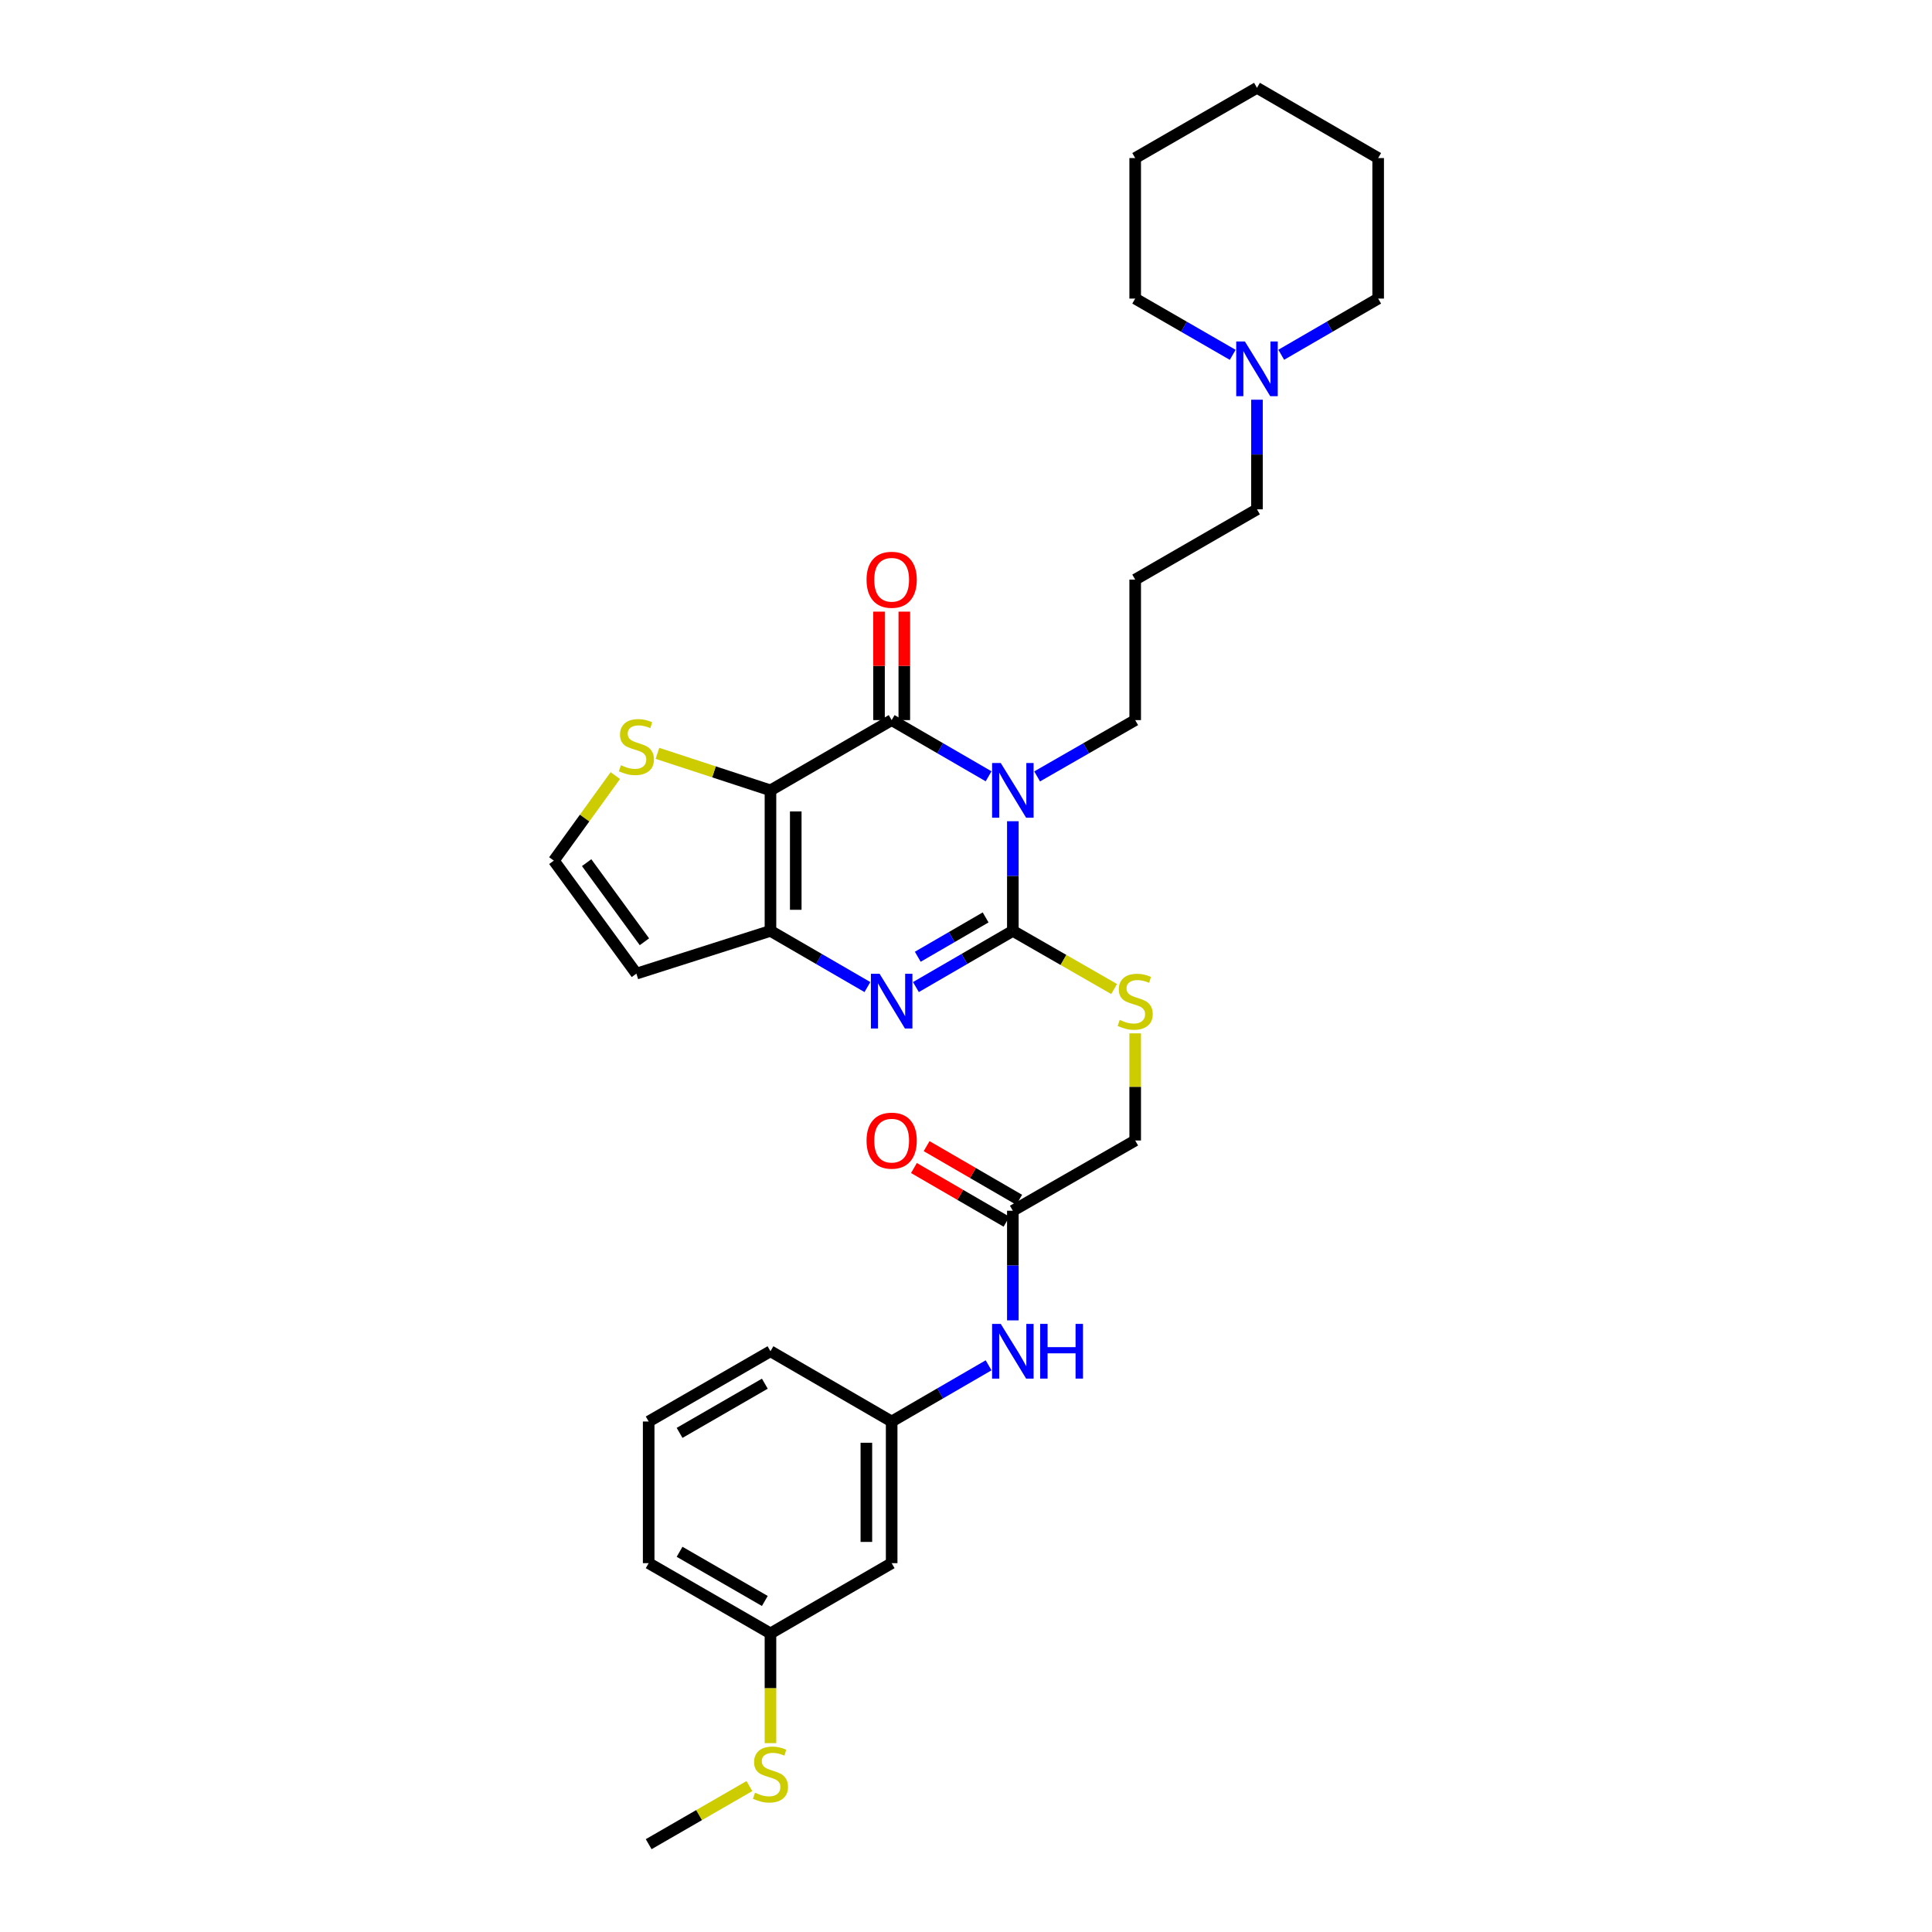 <?xml version='1.0' encoding='iso-8859-1'?>
<svg version='1.1' baseProfile='full'
              xmlns='http://www.w3.org/2000/svg'
                      xmlns:rdkit='http://www.rdkit.org/xml'
                      xmlns:xlink='http://www.w3.org/1999/xlink'
                  xml:space='preserve'
width='1000px' height='1000px' viewBox='0 0 1000 1000'>
<!-- END OF HEADER -->
<rect style='opacity:1.0;fill:#FFFFFF;stroke:none' width='1000' height='1000' x='0' y='0'> </rect>
<path class='bond-1' d='M 524.246,425.066 L 524.246,453.443' style='fill:none;fill-rule:evenodd;stroke:#0000FF;stroke-width:6px;stroke-linecap:butt;stroke-linejoin:miter;stroke-opacity:1' />
<path class='bond-1' d='M 524.246,453.443 L 524.246,481.819' style='fill:none;fill-rule:evenodd;stroke:#000000;stroke-width:6px;stroke-linecap:butt;stroke-linejoin:miter;stroke-opacity:1' />
<path class='bond-2' d='M 511.694,401.811 L 486.608,387.269' style='fill:none;fill-rule:evenodd;stroke:#0000FF;stroke-width:6px;stroke-linecap:butt;stroke-linejoin:miter;stroke-opacity:1' />
<path class='bond-2' d='M 486.608,387.269 L 461.522,372.726' style='fill:none;fill-rule:evenodd;stroke:#000000;stroke-width:6px;stroke-linecap:butt;stroke-linejoin:miter;stroke-opacity:1' />
<path class='bond-14' d='M 536.812,401.873 L 562.193,387.3' style='fill:none;fill-rule:evenodd;stroke:#0000FF;stroke-width:6px;stroke-linecap:butt;stroke-linejoin:miter;stroke-opacity:1' />
<path class='bond-14' d='M 562.193,387.3 L 587.574,372.726' style='fill:none;fill-rule:evenodd;stroke:#000000;stroke-width:6px;stroke-linecap:butt;stroke-linejoin:miter;stroke-opacity:1' />
<path class='bond-0' d='M 398.79,409.088 L 461.522,372.726' style='fill:none;fill-rule:evenodd;stroke:#000000;stroke-width:6px;stroke-linecap:butt;stroke-linejoin:miter;stroke-opacity:1' />
<path class='bond-4' d='M 398.79,409.088 L 398.79,481.819' style='fill:none;fill-rule:evenodd;stroke:#000000;stroke-width:6px;stroke-linecap:butt;stroke-linejoin:miter;stroke-opacity:1' />
<path class='bond-4' d='M 411.881,419.998 L 411.881,470.909' style='fill:none;fill-rule:evenodd;stroke:#000000;stroke-width:6px;stroke-linecap:butt;stroke-linejoin:miter;stroke-opacity:1' />
<path class='bond-5' d='M 398.79,409.088 L 369.543,399.511' style='fill:none;fill-rule:evenodd;stroke:#000000;stroke-width:6px;stroke-linecap:butt;stroke-linejoin:miter;stroke-opacity:1' />
<path class='bond-5' d='M 369.543,399.511 L 340.296,389.933' style='fill:none;fill-rule:evenodd;stroke:#CCCC00;stroke-width:6px;stroke-linecap:butt;stroke-linejoin:miter;stroke-opacity:1' />
<path class='bond-3' d='M 524.246,481.819 L 499.16,496.362' style='fill:none;fill-rule:evenodd;stroke:#000000;stroke-width:6px;stroke-linecap:butt;stroke-linejoin:miter;stroke-opacity:1' />
<path class='bond-3' d='M 499.16,496.362 L 474.074,510.904' style='fill:none;fill-rule:evenodd;stroke:#0000FF;stroke-width:6px;stroke-linecap:butt;stroke-linejoin:miter;stroke-opacity:1' />
<path class='bond-3' d='M 510.155,474.857 L 492.595,485.037' style='fill:none;fill-rule:evenodd;stroke:#000000;stroke-width:6px;stroke-linecap:butt;stroke-linejoin:miter;stroke-opacity:1' />
<path class='bond-3' d='M 492.595,485.037 L 475.035,495.216' style='fill:none;fill-rule:evenodd;stroke:#0000FF;stroke-width:6px;stroke-linecap:butt;stroke-linejoin:miter;stroke-opacity:1' />
<path class='bond-6' d='M 524.246,481.819 L 550.457,496.869' style='fill:none;fill-rule:evenodd;stroke:#000000;stroke-width:6px;stroke-linecap:butt;stroke-linejoin:miter;stroke-opacity:1' />
<path class='bond-6' d='M 550.457,496.869 L 576.668,511.919' style='fill:none;fill-rule:evenodd;stroke:#CCCC00;stroke-width:6px;stroke-linecap:butt;stroke-linejoin:miter;stroke-opacity:1' />
<path class='bond-10' d='M 468.067,372.726 L 468.067,344.653' style='fill:none;fill-rule:evenodd;stroke:#000000;stroke-width:6px;stroke-linecap:butt;stroke-linejoin:miter;stroke-opacity:1' />
<path class='bond-10' d='M 468.067,344.653 L 468.067,316.58' style='fill:none;fill-rule:evenodd;stroke:#FF0000;stroke-width:6px;stroke-linecap:butt;stroke-linejoin:miter;stroke-opacity:1' />
<path class='bond-10' d='M 454.977,372.726 L 454.977,344.653' style='fill:none;fill-rule:evenodd;stroke:#000000;stroke-width:6px;stroke-linecap:butt;stroke-linejoin:miter;stroke-opacity:1' />
<path class='bond-10' d='M 454.977,344.653 L 454.977,316.58' style='fill:none;fill-rule:evenodd;stroke:#FF0000;stroke-width:6px;stroke-linecap:butt;stroke-linejoin:miter;stroke-opacity:1' />
<path class='bond-31' d='M 448.969,510.905 L 423.88,496.362' style='fill:none;fill-rule:evenodd;stroke:#0000FF;stroke-width:6px;stroke-linecap:butt;stroke-linejoin:miter;stroke-opacity:1' />
<path class='bond-31' d='M 423.88,496.362 L 398.79,481.819' style='fill:none;fill-rule:evenodd;stroke:#000000;stroke-width:6px;stroke-linecap:butt;stroke-linejoin:miter;stroke-opacity:1' />
<path class='bond-7' d='M 398.79,481.819 L 329.39,503.949' style='fill:none;fill-rule:evenodd;stroke:#000000;stroke-width:6px;stroke-linecap:butt;stroke-linejoin:miter;stroke-opacity:1' />
<path class='bond-8' d='M 318.487,401.442 L 302.576,423.45' style='fill:none;fill-rule:evenodd;stroke:#CCCC00;stroke-width:6px;stroke-linecap:butt;stroke-linejoin:miter;stroke-opacity:1' />
<path class='bond-8' d='M 302.576,423.45 L 286.665,445.457' style='fill:none;fill-rule:evenodd;stroke:#000000;stroke-width:6px;stroke-linecap:butt;stroke-linejoin:miter;stroke-opacity:1' />
<path class='bond-17' d='M 587.574,534.864 L 587.574,562.59' style='fill:none;fill-rule:evenodd;stroke:#CCCC00;stroke-width:6px;stroke-linecap:butt;stroke-linejoin:miter;stroke-opacity:1' />
<path class='bond-17' d='M 587.574,562.59 L 587.574,590.316' style='fill:none;fill-rule:evenodd;stroke:#000000;stroke-width:6px;stroke-linecap:butt;stroke-linejoin:miter;stroke-opacity:1' />
<path class='bond-32' d='M 329.39,503.949 L 286.665,445.457' style='fill:none;fill-rule:evenodd;stroke:#000000;stroke-width:6px;stroke-linecap:butt;stroke-linejoin:miter;stroke-opacity:1' />
<path class='bond-32' d='M 333.552,487.454 L 303.644,446.51' style='fill:none;fill-rule:evenodd;stroke:#000000;stroke-width:6px;stroke-linecap:butt;stroke-linejoin:miter;stroke-opacity:1' />
<path class='bond-9' d='M 524.246,626.678 L 587.574,590.316' style='fill:none;fill-rule:evenodd;stroke:#000000;stroke-width:6px;stroke-linecap:butt;stroke-linejoin:miter;stroke-opacity:1' />
<path class='bond-12' d='M 524.246,626.678 L 524.246,655.05' style='fill:none;fill-rule:evenodd;stroke:#000000;stroke-width:6px;stroke-linecap:butt;stroke-linejoin:miter;stroke-opacity:1' />
<path class='bond-12' d='M 524.246,655.05 L 524.246,683.423' style='fill:none;fill-rule:evenodd;stroke:#0000FF;stroke-width:6px;stroke-linecap:butt;stroke-linejoin:miter;stroke-opacity:1' />
<path class='bond-16' d='M 527.529,621.015 L 503.573,607.128' style='fill:none;fill-rule:evenodd;stroke:#000000;stroke-width:6px;stroke-linecap:butt;stroke-linejoin:miter;stroke-opacity:1' />
<path class='bond-16' d='M 503.573,607.128 L 479.617,593.24' style='fill:none;fill-rule:evenodd;stroke:#FF0000;stroke-width:6px;stroke-linecap:butt;stroke-linejoin:miter;stroke-opacity:1' />
<path class='bond-16' d='M 520.964,632.34 L 497.008,618.453' style='fill:none;fill-rule:evenodd;stroke:#000000;stroke-width:6px;stroke-linecap:butt;stroke-linejoin:miter;stroke-opacity:1' />
<path class='bond-16' d='M 497.008,618.453 L 473.052,604.565' style='fill:none;fill-rule:evenodd;stroke:#FF0000;stroke-width:6px;stroke-linecap:butt;stroke-linejoin:miter;stroke-opacity:1' />
<path class='bond-11' d='M 650.611,206.887 L 650.611,235.26' style='fill:none;fill-rule:evenodd;stroke:#0000FF;stroke-width:6px;stroke-linecap:butt;stroke-linejoin:miter;stroke-opacity:1' />
<path class='bond-11' d='M 650.611,235.26 L 650.611,263.633' style='fill:none;fill-rule:evenodd;stroke:#000000;stroke-width:6px;stroke-linecap:butt;stroke-linejoin:miter;stroke-opacity:1' />
<path class='bond-22' d='M 638.052,183.665 L 612.813,169.106' style='fill:none;fill-rule:evenodd;stroke:#0000FF;stroke-width:6px;stroke-linecap:butt;stroke-linejoin:miter;stroke-opacity:1' />
<path class='bond-22' d='M 612.813,169.106 L 587.574,154.547' style='fill:none;fill-rule:evenodd;stroke:#000000;stroke-width:6px;stroke-linecap:butt;stroke-linejoin:miter;stroke-opacity:1' />
<path class='bond-23' d='M 663.163,183.633 L 688.249,169.09' style='fill:none;fill-rule:evenodd;stroke:#0000FF;stroke-width:6px;stroke-linecap:butt;stroke-linejoin:miter;stroke-opacity:1' />
<path class='bond-23' d='M 688.249,169.09 L 713.335,154.547' style='fill:none;fill-rule:evenodd;stroke:#000000;stroke-width:6px;stroke-linecap:butt;stroke-linejoin:miter;stroke-opacity:1' />
<path class='bond-13' d='M 511.693,706.68 L 486.608,721.225' style='fill:none;fill-rule:evenodd;stroke:#0000FF;stroke-width:6px;stroke-linecap:butt;stroke-linejoin:miter;stroke-opacity:1' />
<path class='bond-13' d='M 486.608,721.225 L 461.522,735.771' style='fill:none;fill-rule:evenodd;stroke:#000000;stroke-width:6px;stroke-linecap:butt;stroke-linejoin:miter;stroke-opacity:1' />
<path class='bond-15' d='M 461.522,735.771 L 461.522,809.091' style='fill:none;fill-rule:evenodd;stroke:#000000;stroke-width:6px;stroke-linecap:butt;stroke-linejoin:miter;stroke-opacity:1' />
<path class='bond-15' d='M 448.432,746.769 L 448.432,798.093' style='fill:none;fill-rule:evenodd;stroke:#000000;stroke-width:6px;stroke-linecap:butt;stroke-linejoin:miter;stroke-opacity:1' />
<path class='bond-25' d='M 461.522,735.771 L 398.79,699.401' style='fill:none;fill-rule:evenodd;stroke:#000000;stroke-width:6px;stroke-linecap:butt;stroke-linejoin:miter;stroke-opacity:1' />
<path class='bond-18' d='M 587.574,372.726 L 587.574,300.002' style='fill:none;fill-rule:evenodd;stroke:#000000;stroke-width:6px;stroke-linecap:butt;stroke-linejoin:miter;stroke-opacity:1' />
<path class='bond-19' d='M 461.522,809.091 L 398.79,845.453' style='fill:none;fill-rule:evenodd;stroke:#000000;stroke-width:6px;stroke-linecap:butt;stroke-linejoin:miter;stroke-opacity:1' />
<path class='bond-21' d='M 587.574,300.002 L 650.611,263.633' style='fill:none;fill-rule:evenodd;stroke:#000000;stroke-width:6px;stroke-linecap:butt;stroke-linejoin:miter;stroke-opacity:1' />
<path class='bond-20' d='M 398.79,845.453 L 398.79,873.849' style='fill:none;fill-rule:evenodd;stroke:#000000;stroke-width:6px;stroke-linecap:butt;stroke-linejoin:miter;stroke-opacity:1' />
<path class='bond-20' d='M 398.79,873.849 L 398.79,902.245' style='fill:none;fill-rule:evenodd;stroke:#CCCC00;stroke-width:6px;stroke-linecap:butt;stroke-linejoin:miter;stroke-opacity:1' />
<path class='bond-34' d='M 398.79,845.453 L 335.753,809.091' style='fill:none;fill-rule:evenodd;stroke:#000000;stroke-width:6px;stroke-linecap:butt;stroke-linejoin:miter;stroke-opacity:1' />
<path class='bond-34' d='M 395.876,828.659 L 351.75,803.206' style='fill:none;fill-rule:evenodd;stroke:#000000;stroke-width:6px;stroke-linecap:butt;stroke-linejoin:miter;stroke-opacity:1' />
<path class='bond-27' d='M 387.891,924.471 L 361.822,939.508' style='fill:none;fill-rule:evenodd;stroke:#CCCC00;stroke-width:6px;stroke-linecap:butt;stroke-linejoin:miter;stroke-opacity:1' />
<path class='bond-27' d='M 361.822,939.508 L 335.753,954.545' style='fill:none;fill-rule:evenodd;stroke:#000000;stroke-width:6px;stroke-linecap:butt;stroke-linejoin:miter;stroke-opacity:1' />
<path class='bond-28' d='M 587.574,154.547 L 587.574,81.816' style='fill:none;fill-rule:evenodd;stroke:#000000;stroke-width:6px;stroke-linecap:butt;stroke-linejoin:miter;stroke-opacity:1' />
<path class='bond-29' d='M 713.335,154.547 L 713.335,81.816' style='fill:none;fill-rule:evenodd;stroke:#000000;stroke-width:6px;stroke-linecap:butt;stroke-linejoin:miter;stroke-opacity:1' />
<path class='bond-24' d='M 335.753,735.771 L 398.79,699.401' style='fill:none;fill-rule:evenodd;stroke:#000000;stroke-width:6px;stroke-linecap:butt;stroke-linejoin:miter;stroke-opacity:1' />
<path class='bond-24' d='M 351.751,741.654 L 395.877,716.195' style='fill:none;fill-rule:evenodd;stroke:#000000;stroke-width:6px;stroke-linecap:butt;stroke-linejoin:miter;stroke-opacity:1' />
<path class='bond-26' d='M 335.753,735.771 L 335.753,809.091' style='fill:none;fill-rule:evenodd;stroke:#000000;stroke-width:6px;stroke-linecap:butt;stroke-linejoin:miter;stroke-opacity:1' />
<path class='bond-33' d='M 587.574,81.816 L 650.611,45.455' style='fill:none;fill-rule:evenodd;stroke:#000000;stroke-width:6px;stroke-linecap:butt;stroke-linejoin:miter;stroke-opacity:1' />
<path class='bond-30' d='M 713.335,81.816 L 650.611,45.455' style='fill:none;fill-rule:evenodd;stroke:#000000;stroke-width:6px;stroke-linecap:butt;stroke-linejoin:miter;stroke-opacity:1' />
<path  class='atom-0' d='M 517.986 394.928
L 527.266 409.928
Q 528.186 411.408, 529.666 414.088
Q 531.146 416.768, 531.226 416.928
L 531.226 394.928
L 534.986 394.928
L 534.986 423.248
L 531.106 423.248
L 521.146 406.848
Q 519.986 404.928, 518.746 402.728
Q 517.546 400.528, 517.186 399.848
L 517.186 423.248
L 513.506 423.248
L 513.506 394.928
L 517.986 394.928
' fill='#0000FF'/>
<path  class='atom-4' d='M 455.262 504.021
L 464.542 519.021
Q 465.462 520.501, 466.942 523.181
Q 468.422 525.861, 468.502 526.021
L 468.502 504.021
L 472.262 504.021
L 472.262 532.341
L 468.382 532.341
L 458.422 515.941
Q 457.262 514.021, 456.022 511.821
Q 454.822 509.621, 454.462 508.941
L 454.462 532.341
L 450.782 532.341
L 450.782 504.021
L 455.262 504.021
' fill='#0000FF'/>
<path  class='atom-6' d='M 321.39 396.082
Q 321.71 396.202, 323.03 396.762
Q 324.35 397.322, 325.79 397.682
Q 327.27 398.002, 328.71 398.002
Q 331.39 398.002, 332.95 396.722
Q 334.51 395.402, 334.51 393.122
Q 334.51 391.562, 333.71 390.602
Q 332.95 389.642, 331.75 389.122
Q 330.55 388.602, 328.55 388.002
Q 326.03 387.242, 324.51 386.522
Q 323.03 385.802, 321.95 384.282
Q 320.91 382.762, 320.91 380.202
Q 320.91 376.642, 323.31 374.442
Q 325.75 372.242, 330.55 372.242
Q 333.83 372.242, 337.55 373.802
L 336.63 376.882
Q 333.23 375.482, 330.67 375.482
Q 327.91 375.482, 326.39 376.642
Q 324.87 377.762, 324.91 379.722
Q 324.91 381.242, 325.67 382.162
Q 326.47 383.082, 327.59 383.602
Q 328.75 384.122, 330.67 384.722
Q 333.23 385.522, 334.75 386.322
Q 336.27 387.122, 337.35 388.762
Q 338.47 390.362, 338.47 393.122
Q 338.47 397.042, 335.83 399.162
Q 333.23 401.242, 328.87 401.242
Q 326.35 401.242, 324.43 400.682
Q 322.55 400.162, 320.31 399.242
L 321.39 396.082
' fill='#CCCC00'/>
<path  class='atom-7' d='M 579.574 527.901
Q 579.894 528.021, 581.214 528.581
Q 582.534 529.141, 583.974 529.501
Q 585.454 529.821, 586.894 529.821
Q 589.574 529.821, 591.134 528.541
Q 592.694 527.221, 592.694 524.941
Q 592.694 523.381, 591.894 522.421
Q 591.134 521.461, 589.934 520.941
Q 588.734 520.421, 586.734 519.821
Q 584.214 519.061, 582.694 518.341
Q 581.214 517.621, 580.134 516.101
Q 579.094 514.581, 579.094 512.021
Q 579.094 508.461, 581.494 506.261
Q 583.934 504.061, 588.734 504.061
Q 592.014 504.061, 595.734 505.621
L 594.814 508.701
Q 591.414 507.301, 588.854 507.301
Q 586.094 507.301, 584.574 508.461
Q 583.054 509.581, 583.094 511.541
Q 583.094 513.061, 583.854 513.981
Q 584.654 514.901, 585.774 515.421
Q 586.934 515.941, 588.854 516.541
Q 591.414 517.341, 592.934 518.141
Q 594.454 518.941, 595.534 520.581
Q 596.654 522.181, 596.654 524.941
Q 596.654 528.861, 594.014 530.981
Q 591.414 533.061, 587.054 533.061
Q 584.534 533.061, 582.614 532.501
Q 580.734 531.981, 578.494 531.061
L 579.574 527.901
' fill='#CCCC00'/>
<path  class='atom-11' d='M 448.522 300.082
Q 448.522 293.282, 451.882 289.482
Q 455.242 285.682, 461.522 285.682
Q 467.802 285.682, 471.162 289.482
Q 474.522 293.282, 474.522 300.082
Q 474.522 306.962, 471.122 310.882
Q 467.722 314.762, 461.522 314.762
Q 455.282 314.762, 451.882 310.882
Q 448.522 307.002, 448.522 300.082
M 461.522 311.562
Q 465.842 311.562, 468.162 308.682
Q 470.522 305.762, 470.522 300.082
Q 470.522 294.522, 468.162 291.722
Q 465.842 288.882, 461.522 288.882
Q 457.202 288.882, 454.842 291.682
Q 452.522 294.482, 452.522 300.082
Q 452.522 305.802, 454.842 308.682
Q 457.202 311.562, 461.522 311.562
' fill='#FF0000'/>
<path  class='atom-12' d='M 644.351 176.749
L 653.631 191.749
Q 654.551 193.229, 656.031 195.909
Q 657.511 198.589, 657.591 198.749
L 657.591 176.749
L 661.351 176.749
L 661.351 205.069
L 657.471 205.069
L 647.511 188.669
Q 646.351 186.749, 645.111 184.549
Q 643.911 182.349, 643.551 181.669
L 643.551 205.069
L 639.871 205.069
L 639.871 176.749
L 644.351 176.749
' fill='#0000FF'/>
<path  class='atom-13' d='M 517.986 685.241
L 527.266 700.241
Q 528.186 701.721, 529.666 704.401
Q 531.146 707.081, 531.226 707.241
L 531.226 685.241
L 534.986 685.241
L 534.986 713.561
L 531.106 713.561
L 521.146 697.161
Q 519.986 695.241, 518.746 693.041
Q 517.546 690.841, 517.186 690.161
L 517.186 713.561
L 513.506 713.561
L 513.506 685.241
L 517.986 685.241
' fill='#0000FF'/>
<path  class='atom-13' d='M 538.386 685.241
L 542.226 685.241
L 542.226 697.281
L 556.706 697.281
L 556.706 685.241
L 560.546 685.241
L 560.546 713.561
L 556.706 713.561
L 556.706 700.481
L 542.226 700.481
L 542.226 713.561
L 538.386 713.561
L 538.386 685.241
' fill='#0000FF'/>
<path  class='atom-17' d='M 448.522 590.396
Q 448.522 583.596, 451.882 579.796
Q 455.242 575.996, 461.522 575.996
Q 467.802 575.996, 471.162 579.796
Q 474.522 583.596, 474.522 590.396
Q 474.522 597.276, 471.122 601.196
Q 467.722 605.076, 461.522 605.076
Q 455.282 605.076, 451.882 601.196
Q 448.522 597.316, 448.522 590.396
M 461.522 601.876
Q 465.842 601.876, 468.162 598.996
Q 470.522 596.076, 470.522 590.396
Q 470.522 584.836, 468.162 582.036
Q 465.842 579.196, 461.522 579.196
Q 457.202 579.196, 454.842 581.996
Q 452.522 584.796, 452.522 590.396
Q 452.522 596.116, 454.842 598.996
Q 457.202 601.876, 461.522 601.876
' fill='#FF0000'/>
<path  class='atom-21' d='M 390.79 927.904
Q 391.11 928.024, 392.43 928.584
Q 393.75 929.144, 395.19 929.504
Q 396.67 929.824, 398.11 929.824
Q 400.79 929.824, 402.35 928.544
Q 403.91 927.224, 403.91 924.944
Q 403.91 923.384, 403.11 922.424
Q 402.35 921.464, 401.15 920.944
Q 399.95 920.424, 397.95 919.824
Q 395.43 919.064, 393.91 918.344
Q 392.43 917.624, 391.35 916.104
Q 390.31 914.584, 390.31 912.024
Q 390.31 908.464, 392.71 906.264
Q 395.15 904.064, 399.95 904.064
Q 403.23 904.064, 406.95 905.624
L 406.03 908.704
Q 402.63 907.304, 400.07 907.304
Q 397.31 907.304, 395.79 908.464
Q 394.27 909.584, 394.31 911.544
Q 394.31 913.064, 395.07 913.984
Q 395.87 914.904, 396.99 915.424
Q 398.15 915.944, 400.07 916.544
Q 402.63 917.344, 404.15 918.144
Q 405.67 918.944, 406.75 920.584
Q 407.87 922.184, 407.87 924.944
Q 407.87 928.864, 405.23 930.984
Q 402.63 933.064, 398.27 933.064
Q 395.75 933.064, 393.83 932.504
Q 391.95 931.984, 389.71 931.064
L 390.79 927.904
' fill='#CCCC00'/>
</svg>
